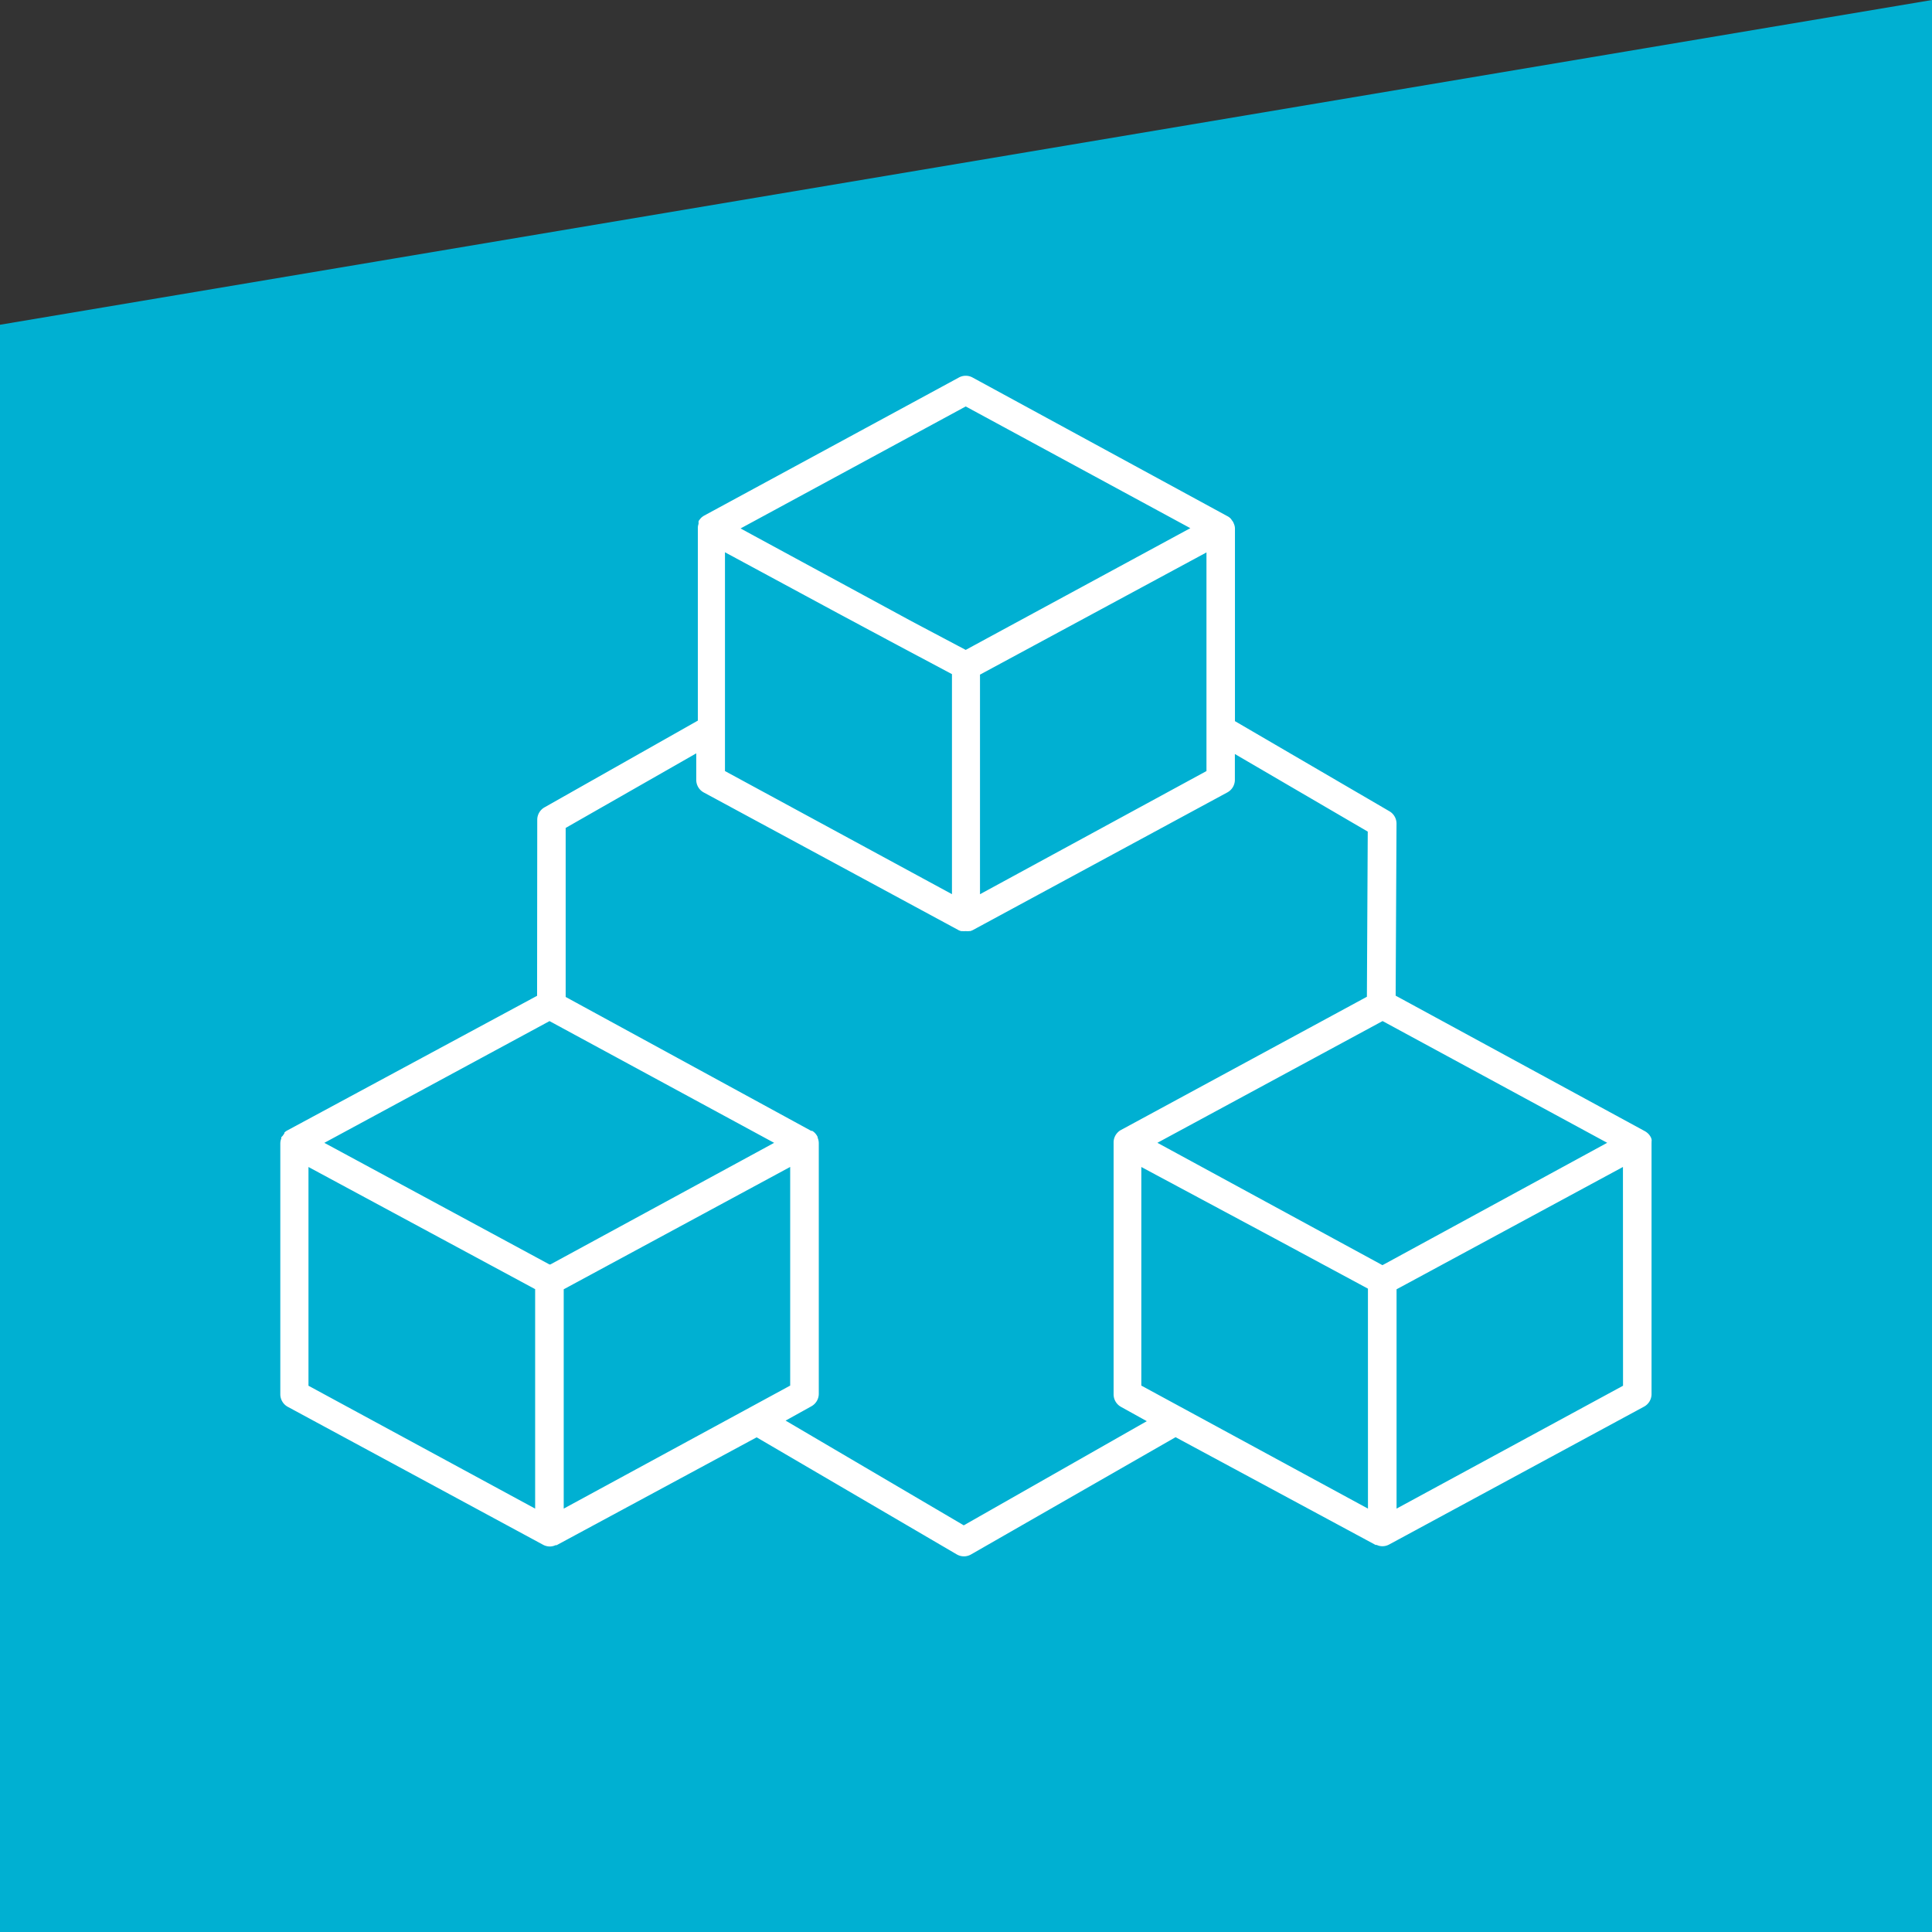 <?xml version="1.0" encoding="UTF-8"?> <svg xmlns="http://www.w3.org/2000/svg" width="90" height="90" viewBox="0 0 90 90"><rect x="0" y="0" width="90" height="90" fill="#333333" stroke="none"/><g id="_01_modular" data-name="01 modular" transform="translate(-375 -2138)"><path id="Union_5" data-name="Union 5" d="M0,90V15.128L90,0V90Z" transform="translate(375 2138)" fill="#00b0d2"></path><path id="cubes" d="M70.906,49.278h0a.446.446,0,0,0-.06-.14.666.666,0,0,0-.08-.106.746.746,0,0,0-.16-.126L58.986,42.588l.04-8.02A.666.666,0,0,0,58.7,34l-7.2-4.2V20.83a.566.566,0,0,0-.053-.233.666.666,0,0,0-.047-.1l-.047-.06a.406.406,0,0,0-.047-.067.559.559,0,0,0-.16-.12L39.291,13.8a.666.666,0,0,0-.666,0l-11.861,6.43a.785.785,0,0,0-.146.113l-.053.067a.333.333,0,0,0-.053.08v.12a.579.579,0,0,0-.033.186h0v8.979l-7.142,4.04a.666.666,0,0,0-.339.572l-.007,8.207L7.369,48.858a.539.539,0,0,0-.153.113h0v.04a.506.506,0,0,0-.053.073.373.373,0,0,1-.087.093v.06a.666.666,0,0,0-.047.226V61.158a.666.666,0,0,0,.353.586L19.27,68.167a.666.666,0,0,0,.313.08.619.619,0,0,0,.266-.06H19.9l9.318-5.025,9.318,5.451a.661.661,0,0,0,.666.007l9.531-5.464,9.318,5.019h.053a.612.612,0,0,0,.26.06.665.665,0,0,0,.319-.08L70.56,61.731a.666.666,0,0,0,.346-.572V49.451a.294.294,0,0,0,0-.067.26.26,0,0,0,0-.106ZM38.958,15.14,49.421,20.81l-9.458,5.125-1.005.546L36.442,25.15l-7.361-3.994-.612-.333Zm11.215,6.8V32.125l-10.55,5.737V27.633l6.822-3.681Zm-22.43,8.213v-8.22l5.265,2.842,1.478.792,1.331.712,2.5,1.331v10.25L27.743,32.125ZM18.9,66.483,8.341,60.759V50.569L18.9,56.26v.459h0Zm.712-11.375h-.047L9.08,49.444l10.49-5.671,10.463,5.671Zm.619,11.375V56.266l10.55-5.7V60.752Zm18.636.779-8.3-4.879,1.2-.666a.666.666,0,0,0,.346-.586V49.451a.666.666,0,0,0-.053-.246v-.033a.666.666,0,0,0-.133-.193.573.573,0,0,0-.12-.093h-.047L20.322,42.648V34.774L26.405,31.3v1.238a.666.666,0,0,0,.353.586l11.887,6.423.093.033h.053a.712.712,0,0,0,.166,0,.666.666,0,0,0,.166,0h.053l.1-.04,11.874-6.423a.666.666,0,0,0,.346-.586v-1.2l6.19,3.614-.04,7.694L46.166,48.858a.6.6,0,0,0-.126.1.659.659,0,0,0-.193.453V61.158a.666.666,0,0,0,.346.586l1.2.666Zm18.829-.779L47.138,60.752V50.569L53.355,53.9l4.34,2.336Zm.8-11.408-.126.067-10.483-5.7,10.49-5.671,10.463,5.671Zm11.082,5.684-10.55,5.724V56.266l.446-.24,10.1-5.458Z" transform="translate(381.029 2141.794)" fill="#fff"></path></g></svg> 
